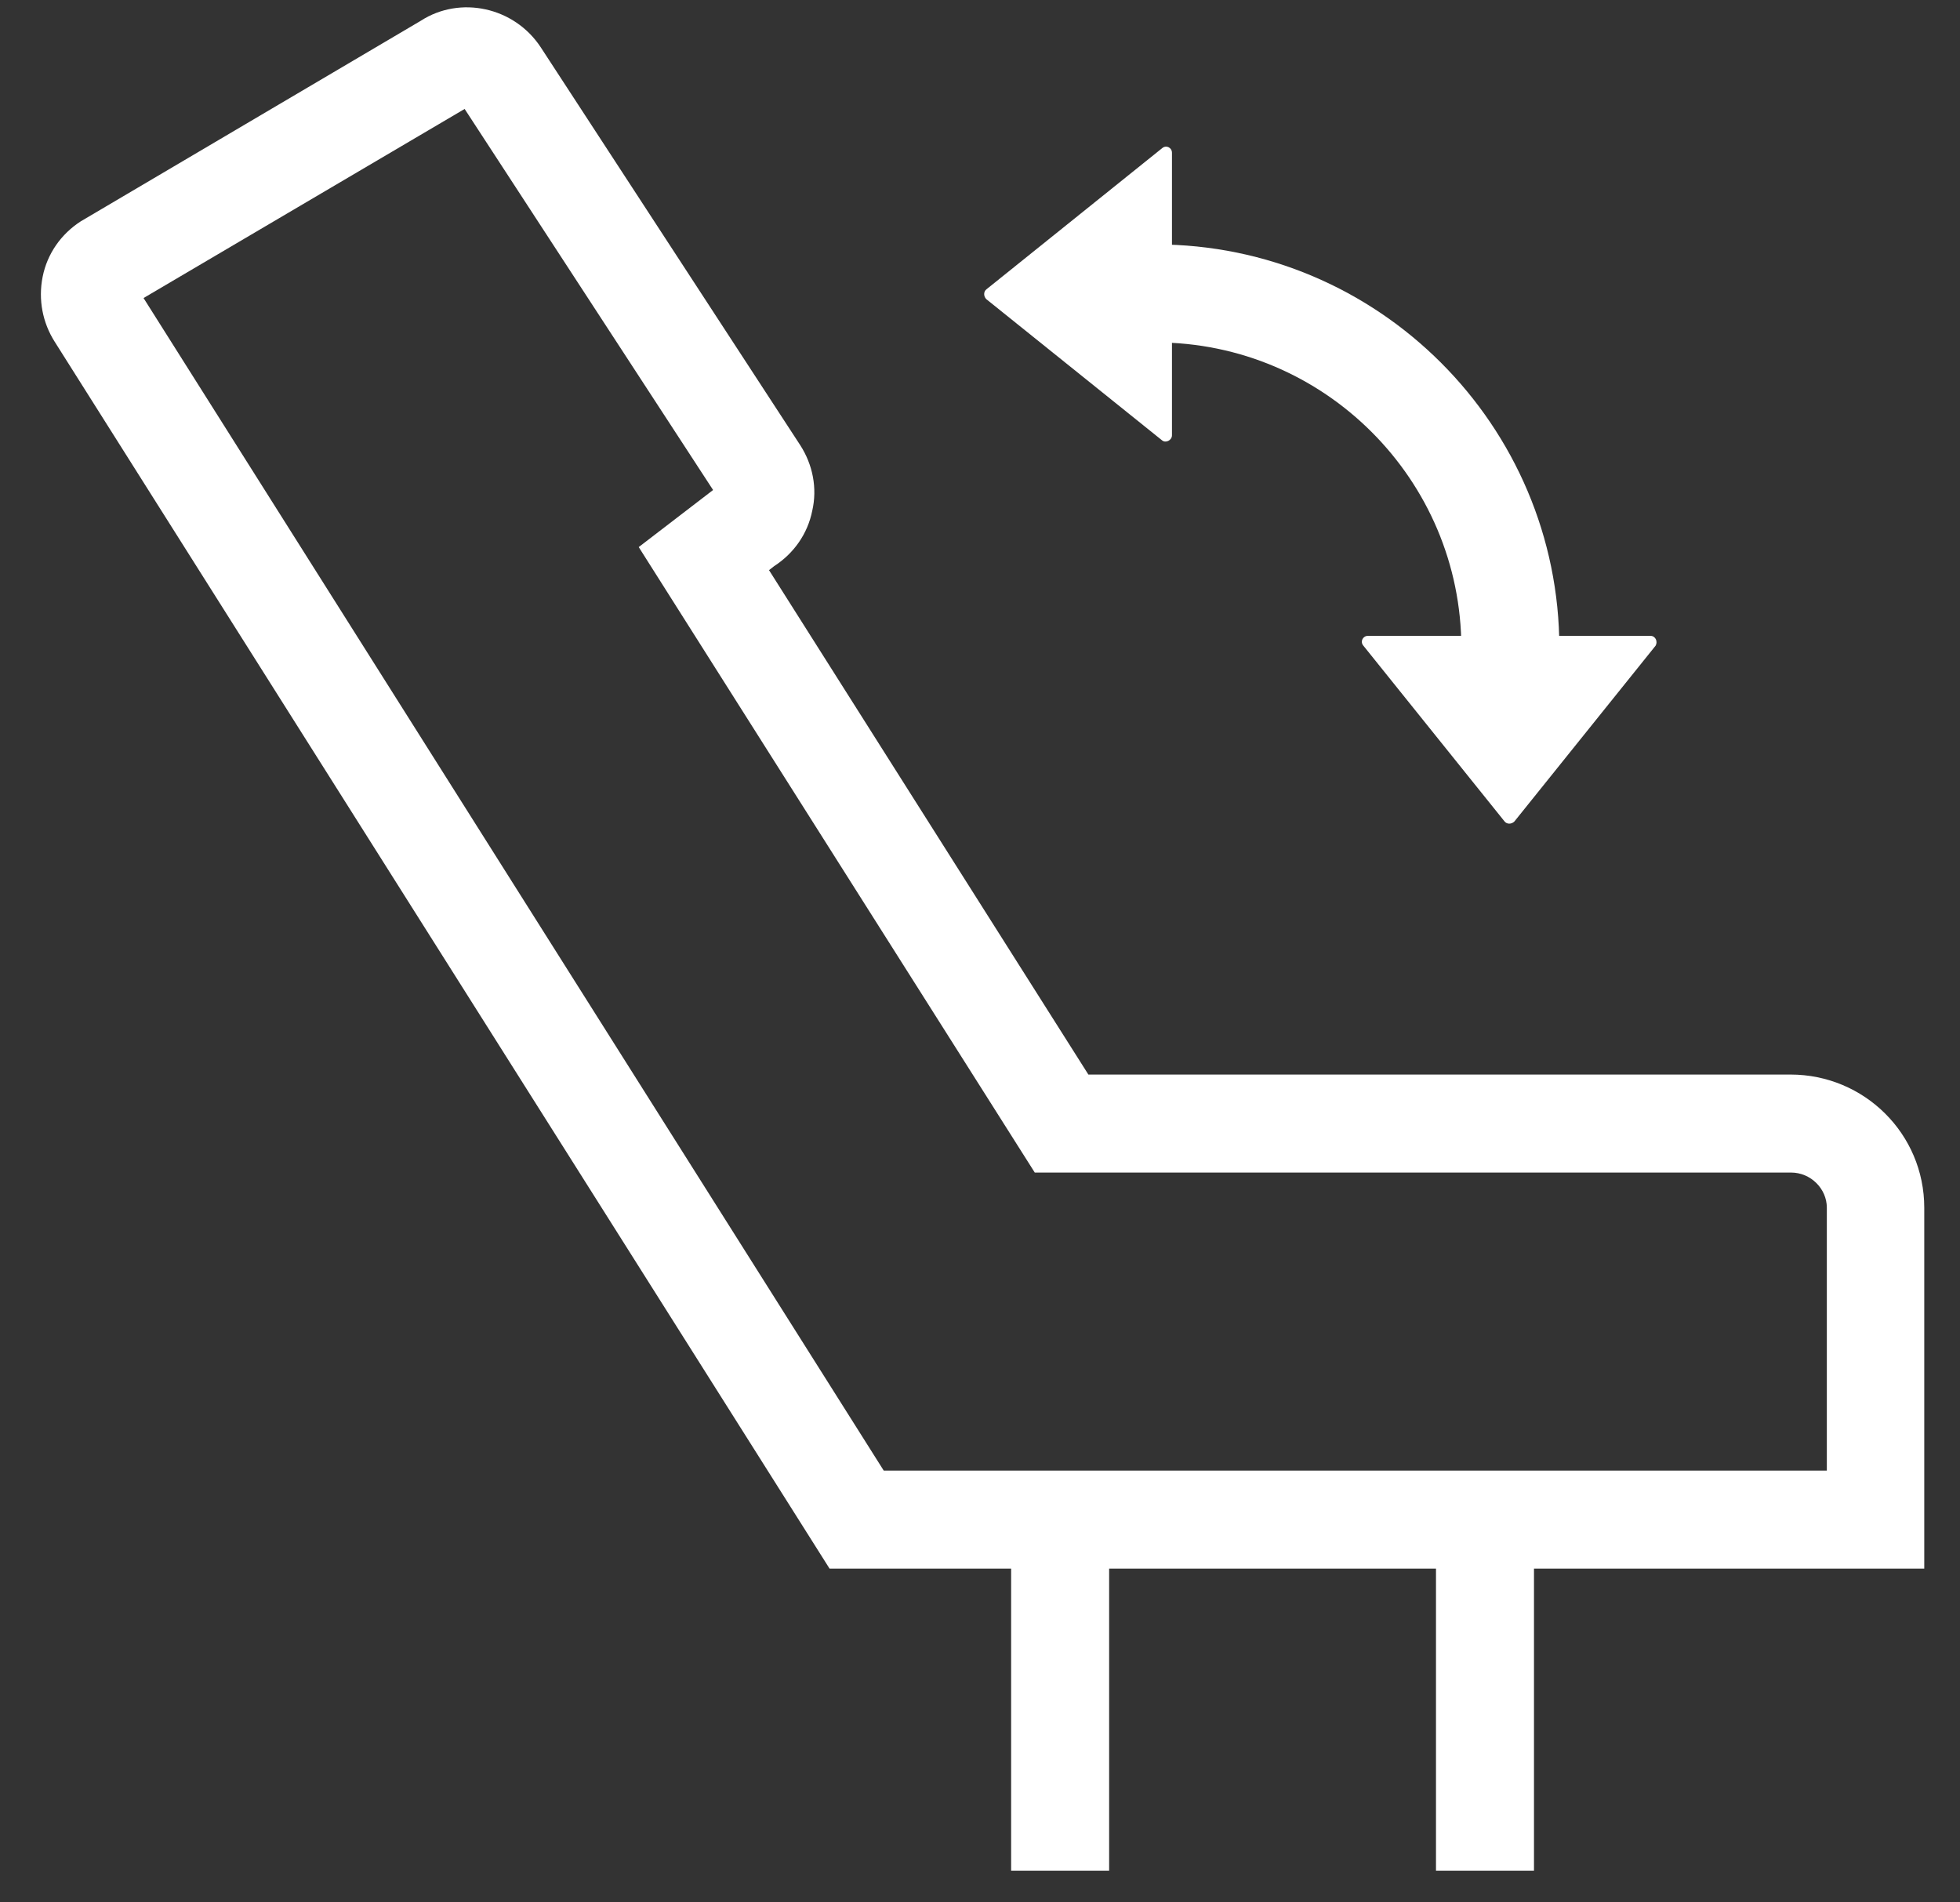 <svg width="34" height="33" viewBox="0 0 34 33" fill="none" xmlns="http://www.w3.org/2000/svg">
<rect x="0" y="0" width="34" height="33" fill="#333333" stroke="none"/>
<path d="M19.24 26.43H17.54V32.45H19.24V26.43Z" fill="white"/>
<path d="M26.61 26.43H24.91V32.45H26.61V26.43Z" fill="white"/>
<path d="M33.38 27.21H14.39L0.95 5.93C0.74 5.6 0.66 5.2 0.74 4.8C0.82 4.4 1.06 4.06 1.4 3.84L7.3 0.36C7.98 -0.08 8.92 0.12 9.38 0.82L13.88 7.72C14.1 8.06 14.18 8.47 14.09 8.86C14.01 9.26 13.77 9.6 13.43 9.82L13.34 9.89L18.88 18.64H31.06C32.34 18.64 33.38 19.67 33.38 20.95V27.21ZM15.33 25.51H31.69V20.95C31.69 20.62 31.41 20.34 31.07 20.34H17.95L11.08 9.49L12.37 8.5L8.06 1.89L2.49 5.17L15.33 25.51ZM8.2 1.8L8.19 1.81C8.19 1.81 8.19 1.8 8.2 1.8Z" fill="white"/>
<path d="M27.05 11.24H25.35C25.35 8.32 22.97 5.94 20.05 5.94V4.24C23.91 4.24 27.05 7.38 27.05 11.24Z" fill="white"/>
<path d="M28.63 11.03H23.73C23.64 11.03 23.59 11.13 23.65 11.2L26.1 14.25C26.14 14.3 26.22 14.3 26.27 14.25L28.72 11.2C28.76 11.13 28.72 11.03 28.63 11.03Z" fill="white"/>
<path d="M20.33 7.55V2.65C20.33 2.56 20.23 2.51 20.16 2.57L17.11 5.02C17.06 5.06 17.06 5.14 17.11 5.19L20.16 7.64C20.22 7.69 20.33 7.64 20.33 7.55Z" fill="white"/>
</svg>
